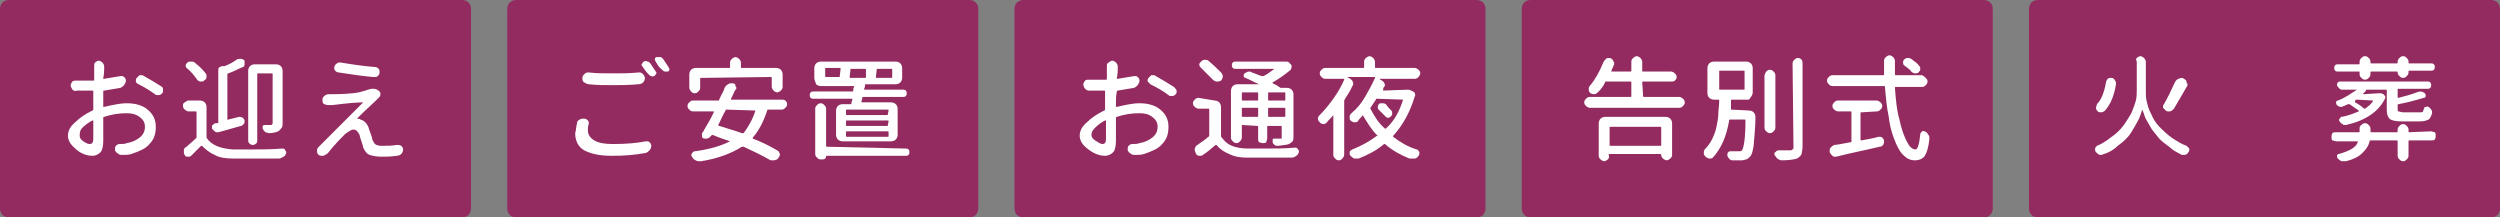 <?xml version="1.0" encoding="utf-8"?>
<!-- Generator: Adobe Illustrator 26.5.2, SVG Export Plug-In . SVG Version: 6.00 Build 0)  -->
<svg version="1.1" id="_イヤー_1" xmlns="http://www.w3.org/2000/svg" xmlns:xlink="http://www.w3.org/1999/xlink" x="0px"
	 y="0px" viewBox="0 0 276 24" style="enable-background:new 0 0 276 24;" xml:space="preserve">
<rect x="0" y="0" width="276" height="24" fill="#808080" stroke="none"/>
<style type="text/css">
	.st0{fill:#932B61;}
	.st1{fill:#FFFFFF;}
</style>
<path class="st0" d="M1,0h50c0.6,0,1,0.4,1,1v22c0,0.6-0.4,1-1,1H1c-0.6,0-1-0.4-1-1V1C0,0.4,0.4,0,1,0z"/>
<path class="st0" d="M57,0h50c0.6,0,1,0.4,1,1v22c0,0.6-0.4,1-1,1H57c-0.6,0-1-0.4-1-1V1C56,0.4,56.4,0,57,0z"/>
<path class="st0" d="M113,0h50c0.6,0,1,0.4,1,1v22c0,0.6-0.4,1-1,1h-50c-0.6,0-1-0.4-1-1V1C112,0.4,112.4,0,113,0z"/>
<path class="st0" d="M169,0h50c0.6,0,1,0.4,1,1v22c0,0.6-0.4,1-1,1h-50c-0.6,0-1-0.4-1-1V1C168,0.4,168.4,0,169,0z"/>
<path class="st0" d="M225,0h50c0.6,0,1,0.4,1,1v22c0,0.6-0.4,1-1,1h-50c-0.6,0-1-0.4-1-1V1C224,0.4,224.4,0,225,0z"/>
<g>
	<path class="st1" d="M11.4,11.4v0.3c0,0,0,0,0,0.1c0,0,0,0,0.1,0c0.9-0.2,1.7-0.4,2.5-0.4c0.9,0,1.7,0.2,2.3,0.7
		c0.6,0.5,0.9,1.1,0.9,1.9s-0.2,1.4-0.7,1.9c-0.4,0.5-1.1,0.8-2,1.1c-0.3,0.1-0.6,0.1-0.9,0.1h-0.1c-0.2,0-0.3,0-0.4-0.1
		c-0.2-0.1-0.3-0.2-0.4-0.4c0-0.1,0-0.1,0-0.2s0-0.2,0.1-0.3c0.1-0.1,0.2-0.2,0.4-0.2c0.3,0,0.6,0,0.8-0.1c0.6-0.1,1-0.3,1.4-0.6
		S16,14.5,16,14s-0.2-0.8-0.6-1.1c-0.4-0.3-0.9-0.4-1.4-0.4c-0.8,0-1.6,0.1-2.5,0.4c-0.1,0-0.1,0.1-0.1,0.1c0,0.3,0,0.8,0,1.4
		s0,0.9,0,1.1c0,0.6-0.1,1.1-0.3,1.3s-0.5,0.4-0.9,0.4S9.4,17.1,9,16.9s-0.7-0.5-1-0.8S7.5,15.4,7.5,15c0-0.5,0.2-1,0.8-1.5
		c0.5-0.5,1.1-0.9,1.9-1.3c0.1,0,0.1-0.1,0.1-0.1v-2c0-0.1,0-0.1-0.1-0.1c-0.3,0-0.5,0-0.7,0c-0.4,0-0.7,0-1,0
		C8.3,10.1,8.1,10,8,9.9C7.9,9.7,7.8,9.6,7.8,9.4C7.8,9.3,7.9,9.1,8,9c0.1-0.1,0.2-0.1,0.4-0.1h0.1c0.3,0,0.7,0,1,0
		c0.2,0,0.4,0,0.8,0c0.1,0,0.1,0,0.1-0.1c0-0.2,0-0.4,0-0.7s0-0.4,0-0.5V7.3c0-0.2,0-0.3,0.1-0.4s0.3-0.2,0.4-0.2s0.3,0.1,0.4,0.2
		c0.1,0.1,0.2,0.3,0.2,0.4v0.3c0,0.6-0.1,1-0.1,1s0,0,0,0.1c0,0,0,0,0.1,0c0.6-0.1,1.2-0.2,1.8-0.3h0.1c0.1,0,0.2,0,0.3,0.1
		s0.2,0.2,0.2,0.4s-0.1,0.3-0.2,0.5c-0.1,0.1-0.2,0.2-0.4,0.3c-0.6,0.1-1.2,0.2-1.8,0.3c-0.1,0-0.1,0-0.1,0.1
		C11.4,10.6,11.4,11.1,11.4,11.4L11.4,11.4z M9.9,15.9c0.3,0,0.4-0.2,0.4-0.6c0-0.1,0-0.4,0-0.9c0-0.4,0-0.8,0-1c0,0,0,0,0-0.1
		c0,0,0,0-0.1,0c-0.4,0.2-0.8,0.5-1.1,0.8S8.8,14.7,8.8,15c0,0.2,0.1,0.4,0.4,0.6S9.7,15.9,9.9,15.9L9.9,15.9z M15.3,9.3
		C15.1,9.2,15,9.1,15,9s0-0.1,0-0.1c0-0.1,0-0.2,0.1-0.3s0.2-0.2,0.3-0.3c0.1,0,0.1,0,0.2,0c0.1,0,0.2,0,0.3,0.1
		c0.7,0.4,1.4,0.8,2,1.2c0,0,0.1,0.1,0.1,0.3c0,0.1,0,0.1,0,0.1c0,0.1,0,0.2-0.1,0.3s-0.2,0.2-0.4,0.2h-0.1c-0.1,0-0.2,0-0.3-0.1
		C16.7,10.1,16.1,9.7,15.3,9.3L15.3,9.3z"/>
	<path class="st1" d="M22.1,11.1c0.2,0,0.4,0.1,0.5,0.2s0.2,0.3,0.2,0.5V15c0,0.1,0,0.1,0,0.2c0.5,0.8,1.5,1.2,2.9,1.3
		c0.6,0,1.3,0,2,0c1.1,0,2.2,0,3.5-0.1c0.1,0,0.2,0,0.3,0.2c0,0.1,0.1,0.1,0.1,0.2v0.1c-0.1,0.2-0.1,0.3-0.3,0.4s-0.3,0.2-0.5,0.2
		c-1.1,0-2.1,0-3,0c-0.7,0-1.4,0-2.1,0c-0.8,0-1.5-0.1-2-0.4c-0.5-0.2-1-0.6-1.4-1h-0.1c-0.4,0.4-0.7,0.7-1.1,1.1
		c-0.1,0.1-0.2,0.1-0.3,0.1c0,0,0,0-0.1,0c-0.2,0-0.3-0.1-0.3-0.2c-0.1-0.1-0.1-0.2-0.1-0.3c0,0,0-0.1,0-0.2c0-0.2,0.1-0.3,0.3-0.4
		c0.3-0.3,0.7-0.6,1-0.9l0.1-0.1v-2.8c0-0.1,0-0.1-0.1-0.1h-0.8c-0.1,0-0.3-0.1-0.4-0.2c-0.1-0.1-0.2-0.2-0.2-0.4s0-0.3,0.2-0.4
		s0.2-0.2,0.4-0.2L22.1,11.1L22.1,11.1z M22.7,8.1c0.1,0.1,0.1,0.2,0.1,0.3v0.1c0,0.2-0.1,0.3-0.3,0.4C22.5,9,22.4,9,22.2,9h-0.1
		c-0.1,0-0.3-0.1-0.4-0.3c-0.3-0.4-0.6-0.8-1.1-1.2c-0.1-0.1-0.1-0.2-0.1-0.3c0-0.1,0.1-0.2,0.2-0.3s0.2-0.1,0.4-0.1h0.1
		c0.2,0,0.3,0.1,0.4,0.2C22,7.3,22.4,7.7,22.7,8.1L22.7,8.1z M24.1,14.6H24c-0.1,0-0.2,0-0.3-0.1c-0.1-0.1-0.2-0.2-0.3-0.3
		c0-0.1,0-0.1,0-0.2c0-0.1,0-0.2,0.1-0.2c0.1-0.1,0.2-0.2,0.3-0.2c0.1,0,0.1,0,0.2,0s0.1-0.1,0.1-0.1V7.7c0-0.2,0.1-0.3,0.2-0.3
		c0.1-0.1,0.2-0.1,0.3-0.1h0.1h0.1c0.5-0.2,0.9-0.4,1.3-0.7c0.1-0.1,0.3-0.1,0.4-0.1h0.1c0.2,0,0.3,0.1,0.4,0.2c0,0.1,0,0.2,0,0.3
		v0.1c0,0.2-0.1,0.3-0.2,0.3c-0.5,0.2-1,0.5-1.6,0.7c-0.1,0-0.1,0.1-0.1,0.1v4.9c0,0,0,0,0,0.1s0,0,0.1,0c0.4-0.1,0.8-0.2,1.2-0.3
		c0.1,0,0.2,0,0.4,0.1c0.1,0.1,0.2,0.2,0.2,0.3v0.1c0,0.1,0,0.2-0.1,0.3s-0.2,0.2-0.3,0.2C25.6,14.2,24.8,14.4,24.1,14.6L24.1,14.6z
		 M28.5,8.1c-0.1,0-0.1,0-0.1,0.1v7.3c0,0.1,0,0.3-0.2,0.4S28.1,16,27.9,16s-0.3-0.1-0.4-0.2s-0.1-0.2-0.1-0.4V7.8
		c0-0.2,0.1-0.4,0.2-0.5s0.3-0.2,0.5-0.2h2.4c0.2,0,0.4,0.1,0.5,0.2s0.2,0.3,0.2,0.5v5.7c0,0.3,0,0.5-0.1,0.6s-0.2,0.3-0.4,0.4
		c-0.2,0.1-0.6,0.2-1,0.2l0,0c-0.1,0-0.3-0.1-0.4-0.1c-0.1-0.1-0.2-0.2-0.3-0.4c0-0.1,0-0.2,0-0.3c0.1-0.1,0.2-0.1,0.3-0.1h0.2
		c0.2,0,0.3,0,0.4,0s0.2-0.1,0.2-0.2V8.2c0-0.1,0-0.1-0.1-0.1L28.5,8.1L28.5,8.1z"/>
	<path class="st1" d="M41,9.8c0.1,0,0.1,0,0.2,0c0.3,0,0.5,0.1,0.7,0.3c0.1,0.1,0.1,0.2,0.1,0.3c0,0.2-0.1,0.3-0.2,0.4l-0.1,0.1
		L41.6,11l-0.1,0.1c-1.2,1.1-1.9,1.8-2.1,2l0,0l0,0c0.1,0,0.3,0,0.4,0.1c0.4,0.1,0.7,0.4,0.9,0.9c0,0.1,0.1,0.3,0.2,0.6
		s0.2,0.5,0.2,0.7c0.1,0.2,0.2,0.4,0.3,0.5s0.4,0.2,0.7,0.2c0.6,0,1.2,0,1.7-0.1h0.1c0.1,0,0.2,0,0.4,0.1c0.1,0.1,0.2,0.2,0.2,0.4
		c0,0.2-0.1,0.4-0.2,0.5c-0.1,0.1-0.3,0.2-0.5,0.2c-0.7,0.1-1.2,0.1-1.7,0.1s-1-0.1-1.3-0.2s-0.5-0.4-0.7-0.8c0-0.1-0.1-0.4-0.2-0.7
		c-0.1-0.3-0.2-0.6-0.2-0.7c-0.2-0.4-0.4-0.6-0.7-0.6c-0.2,0-0.5,0.2-0.9,0.5c-0.6,0.6-1.2,1.2-1.9,2.1c-0.1,0.1-0.3,0.2-0.5,0.3
		h-0.1c-0.2,0-0.3,0-0.4-0.1C35,17,35,16.8,35,16.6s0.1-0.3,0.2-0.4c0.1-0.1,0.1-0.1,0.2-0.2c0.4-0.4,1.1-1.1,2.2-2.2
		c1.1-1.1,1.9-1.9,2.5-2.5l0,0l0,0c-0.7,0-1.8,0.1-3.4,0.3c-0.1,0-0.2,0-0.4,0h-0.1c-0.2,0-0.3-0.1-0.4-0.1
		c-0.2-0.1-0.2-0.3-0.2-0.5s0.1-0.3,0.2-0.4c0.1-0.1,0.3-0.2,0.5-0.2h0.4c0.4,0,1.1,0,2.2-0.1S40.5,9.9,41,9.8C41,9.9,41,9.9,41,9.8
		L41,9.8z M37.4,8c-0.2,0-0.3-0.1-0.4-0.2c-0.1-0.1-0.1-0.2-0.1-0.3V7.4C37,7.2,37,7.1,37.2,7c0.1-0.1,0.2-0.1,0.3-0.1h0.1
		c1.2,0.2,2.5,0.4,3.8,0.5c0.2,0,0.3,0.1,0.4,0.2c0.1,0.1,0.1,0.2,0.1,0.3V8c0,0.2-0.1,0.3-0.2,0.4c-0.1,0.1-0.2,0.1-0.4,0.1h-0.1
		C40,8.4,38.7,8.2,37.4,8z"/>
</g>
<g>
	<path class="st1" d="M63.7,13.6c0-0.2,0.1-0.3,0.3-0.4c0.1-0.1,0.3-0.1,0.4-0.1h0.1c0.2,0,0.3,0.1,0.4,0.2c0.1,0.1,0.1,0.2,0.1,0.3
		v0.1c-0.1,0.2-0.1,0.5-0.1,0.7c0,0.4,0.2,0.8,0.7,1.1s1.2,0.4,2.1,0.4c1.4,0,2.6-0.1,3.6-0.3c0.1,0,0.1,0,0.1,0
		c0.1,0,0.2,0,0.3,0.1c0.1,0.1,0.2,0.2,0.2,0.4c0,0.2-0.1,0.4-0.2,0.5s-0.3,0.3-0.5,0.3c-1.1,0.2-2.2,0.3-3.6,0.3s-2.3-0.2-3.1-0.6
		c-0.7-0.4-1-1.1-1-1.9C63.6,14.4,63.6,14,63.7,13.6L63.7,13.6z M65,9.3c-0.2,0-0.3-0.1-0.5-0.2s-0.2-0.3-0.2-0.5s0.1-0.3,0.2-0.4
		C64.6,8.1,64.7,8,64.9,8c0,0,0,0,0.1,0c0.8,0.1,1.7,0.1,2.7,0.1c0.9,0,1.8,0,2.8-0.1h0.1c0.2,0,0.3,0.1,0.4,0.2
		c0.1,0.1,0.2,0.3,0.2,0.4c0,0.2-0.1,0.4-0.2,0.5s-0.3,0.2-0.5,0.2c-1.1,0.1-2.1,0.1-2.8,0.1C66.8,9.4,65.9,9.4,65,9.3L65,9.3z
		 M70.9,7.3c-0.1-0.1-0.1-0.2,0-0.3s0.1-0.2,0.2-0.2c0.1-0.1,0.2-0.1,0.4,0c0.1,0,0.2,0.1,0.3,0.2c0.2,0.3,0.4,0.6,0.6,0.9
		c0.1,0.1,0.1,0.2,0,0.3s-0.1,0.2-0.2,0.2s-0.2,0.1-0.3,0c-0.1,0-0.2-0.1-0.3-0.2C71.3,7.9,71.1,7.6,70.9,7.3L70.9,7.3z M72.4,6.8
		c-0.1-0.1-0.1-0.2-0.1-0.3s0.1-0.2,0.2-0.2s0.1,0,0.2,0s0.1,0,0.2,0s0.2,0.1,0.3,0.2c0.2,0.3,0.4,0.6,0.6,0.9
		c0,0.1,0.1,0.1,0.1,0.2v0.1c0,0.1-0.1,0.2-0.2,0.2s-0.2,0-0.3,0c-0.1,0-0.2-0.1-0.3-0.2C72.7,7.4,72.5,7,72.4,6.8L72.4,6.8z"/>
	<path class="st1" d="M86.7,11.1c0.1,0.1,0.2,0.2,0.2,0.4s-0.1,0.3-0.2,0.4c-0.1,0.1-0.2,0.2-0.4,0.2h-1.5c-0.1,0-0.1,0-0.1,0.1
		c-0.4,1.2-0.9,2.2-1.6,3v0.1c1.1,0.4,2,0.9,2.7,1.3c0.2,0.1,0.2,0.2,0.3,0.4v0.1c0,0.1-0.1,0.2-0.2,0.4c-0.1,0.1-0.3,0.2-0.5,0.2
		h-0.1c-0.2,0-0.3,0-0.4-0.1c-0.7-0.4-1.7-0.9-2.8-1.4c-0.1,0-0.1,0-0.2,0c-1.1,0.7-2.6,1.3-4.5,1.6c-0.1,0-0.1,0-0.2,0
		s-0.2,0-0.4-0.1c-0.2-0.1-0.3-0.2-0.4-0.4c-0.1-0.1-0.1-0.2,0-0.4c0.1-0.1,0.2-0.2,0.3-0.2c1.6-0.2,2.9-0.6,3.9-1.1l0,0l0,0
		c-0.6-0.2-1.2-0.4-1.9-0.7h-0.1c-0.1,0.1-0.2,0.2-0.3,0.3c-0.1,0-0.2,0.1-0.2,0.1c-0.1,0-0.1,0-0.2,0h-0.1c-0.2,0-0.3-0.1-0.3-0.3
		c0-0.1,0-0.1,0-0.2c0-0.1,0-0.2,0.1-0.2c0.3-0.6,0.8-1.3,1.2-2.2c0,0,0,0,0-0.1c0,0,0,0-0.1,0h-2.2c-0.2,0-0.3-0.1-0.4-0.2
		s-0.2-0.2-0.2-0.4s0.1-0.3,0.2-0.4c0.1-0.1,0.2-0.2,0.4-0.2h2.8c0.1,0,0.1,0,0.1-0.1c0.2-0.5,0.5-0.9,0.6-1.3
		c0.1-0.2,0.2-0.3,0.4-0.4c0.1-0.1,0.2-0.1,0.3-0.1c0.1,0,0.1,0,0.2,0c0.2,0,0.3,0.1,0.3,0.3c0,0.1,0.1,0.1,0.1,0.2s0,0.1-0.1,0.2
		c-0.2,0.3-0.3,0.7-0.5,1c0,0,0,0,0,0.1l0,0h5.6C86.4,11,86.6,11,86.7,11.1L86.7,11.1z M77.4,8.6c-0.1,0-0.1,0-0.1,0.1v1
		c0,0.2-0.1,0.3-0.2,0.4c-0.1,0.1-0.2,0.2-0.4,0.2s-0.3-0.1-0.4-0.2c-0.1-0.1-0.2-0.3-0.2-0.4V8.2c0-0.2,0.1-0.4,0.2-0.5
		s0.3-0.2,0.5-0.2h3.7c0.1,0,0.1,0,0.1-0.1V6.9c0-0.2,0.1-0.3,0.2-0.4s0.3-0.2,0.4-0.2s0.3,0.1,0.4,0.2s0.2,0.3,0.2,0.4v0.5
		c0,0.1,0,0.1,0.1,0.1h3.8c0.2,0,0.4,0.1,0.5,0.2s0.2,0.3,0.2,0.5v1.4c0,0.2-0.1,0.3-0.2,0.4s-0.3,0.2-0.4,0.2s-0.3-0.1-0.4-0.2
		c-0.1-0.1-0.2-0.3-0.2-0.4v-1c0-0.1,0-0.1-0.1-0.1L77.4,8.6L77.4,8.6z M83.4,12.2C83.4,12.2,83.4,12.1,83.4,12.2
		C83.3,12.1,83.3,12.1,83.4,12.2l-3.2-0.1c-0.1,0-0.1,0-0.1,0.1c-0.3,0.5-0.5,1-0.8,1.6c0,0.1,0,0.1,0.1,0.1
		c0.9,0.3,1.7,0.5,2.5,0.8c0.1,0,0.1,0,0.2,0C82.6,14,83.1,13.2,83.4,12.2L83.4,12.2z"/>
	<path class="st1" d="M92.3,12.2c0-0.2,0.1-0.4,0.2-0.5s0.3-0.2,0.5-0.2h0.9c0.1,0,0.1,0,0.1-0.1c0-0.2,0.1-0.3,0.1-0.4
		c0-0.1,0-0.1-0.1-0.1h-4.2c-0.1,0-0.2,0-0.3-0.1c-0.1-0.1-0.1-0.2-0.1-0.3s0-0.2,0.1-0.3s0.2-0.1,0.3-0.1h4.3c0.1,0,0.1,0,0.1-0.1
		c0-0.2,0-0.3,0.1-0.4c0-0.1,0-0.1-0.1-0.1h-3.6c-0.2,0-0.4-0.1-0.5-0.2C90,9,89.9,8.8,89.9,8.6V7.5c0-0.2,0.1-0.4,0.2-0.5
		s0.3-0.2,0.5-0.2h8.3c0.2,0,0.4,0.1,0.5,0.2s0.2,0.3,0.2,0.5v1.1c0,0.2-0.1,0.4-0.2,0.5s-0.3,0.2-0.5,0.2h-3.3
		c-0.1,0-0.1,0-0.1,0.1s0,0.2-0.1,0.4c0,0.1,0,0.1,0.1,0.1h4.2c0.1,0,0.2,0,0.3,0.1c0.1,0.1,0.1,0.2,0.1,0.3s0,0.2-0.1,0.3
		s-0.2,0.1-0.3,0.1h-4.4c-0.1,0-0.1,0-0.1,0.1c0,0.2-0.1,0.3-0.1,0.4c0,0.1,0,0.1,0.1,0.1h3.2c0.2,0,0.4,0.1,0.5,0.2
		c0.1,0.1,0.2,0.3,0.2,0.5v2.9c0,0.2-0.1,0.4-0.2,0.5s-0.3,0.2-0.5,0.2H93c-0.2,0-0.4-0.1-0.5-0.2s-0.2-0.3-0.2-0.5V12.2L92.3,12.2z
		 M100,16.4c0.1,0,0.2,0,0.3,0.1s0.1,0.2,0.1,0.3s0,0.2-0.1,0.3s-0.2,0.1-0.3,0.1h-8.7h-0.1c0,0.1,0,0.2-0.1,0.3s-0.2,0.1-0.3,0.1
		h-0.2c-0.2,0-0.3-0.1-0.4-0.2S90,17.2,90,17v-5c0-0.2,0.1-0.3,0.2-0.4c0.1-0.1,0.2-0.2,0.4-0.2s0.3,0.1,0.4,0.2
		c0.1,0.1,0.2,0.2,0.2,0.4v4.1c0,0.1,0,0.1,0.1,0.1L100,16.4L100,16.4z M92.7,8.5C92.7,8.5,92.8,8.5,92.7,8.5l0.1-0.9
		c0-0.1,0-0.1-0.1-0.1h-1.5c-0.1,0-0.1,0-0.1,0.1v0.8c0,0.1,0,0.1,0.1,0.1H92.7z M98,12.7C98,12.7,98.1,12.7,98,12.7l0.1-0.5
		c0-0.1,0-0.1-0.1-0.1h-4.5c-0.1,0-0.1,0-0.1,0.1v0.4c0,0.1,0,0.1,0.1,0.1H98z M98,13.9C98,13.9,98.1,13.9,98,13.9l0.1-0.5
		c0-0.1,0-0.1-0.1-0.1h-4.5c-0.1,0-0.1,0-0.1,0.1v0.4c0,0.1,0,0.1,0.1,0.1H98z M98,15.1c0.1,0,0.1,0,0.1-0.1v-0.4
		c0-0.1,0-0.1-0.1-0.1h-4.5c-0.1,0-0.1,0-0.1,0.1V15c0,0.1,0,0.1,0.1,0.1H98z M93.9,7.6C93.9,7.6,93.8,7.6,93.9,7.6l-0.1,0.9
		c0,0.1,0,0.1,0.1,0.1h1.6c0.1,0,0.1,0,0.1-0.1V7.7c0-0.1,0-0.1-0.1-0.1H93.9z M96.8,7.6C96.7,7.6,96.7,7.6,96.8,7.6l-0.1,0.9
		c0,0.1,0,0.1,0.1,0.1h1.6c0.1,0,0.1,0,0.1-0.1V7.7c0-0.1,0-0.1-0.1-0.1H96.8z"/>
</g>
<g>
	<path class="st1" d="M123.2,11.4v0.3c0,0,0,0,0,0.1c0,0,0,0,0.1,0c0.9-0.2,1.7-0.4,2.5-0.4c0.9,0,1.7,0.2,2.3,0.7
		c0.6,0.5,0.9,1.1,0.9,1.9s-0.2,1.4-0.7,1.9c-0.4,0.5-1.1,0.8-2,1.1c-0.3,0.1-0.6,0.1-0.9,0.1h-0.1c-0.2,0-0.3,0-0.4-0.1
		c-0.2-0.1-0.3-0.2-0.4-0.4c0-0.1,0-0.1,0-0.2s0-0.2,0.1-0.3c0.1-0.1,0.2-0.2,0.4-0.2c0.3,0,0.6,0,0.8-0.1c0.6-0.1,1-0.3,1.4-0.6
		s0.6-0.7,0.6-1.2s-0.2-0.8-0.6-1.1s-0.8-0.4-1.4-0.4c-0.8,0-1.6,0.1-2.5,0.4c-0.1,0-0.1,0.1-0.1,0.1c0,0.3,0,0.8,0,1.4s0,0.9,0,1.1
		c0,0.6-0.1,1.1-0.3,1.3s-0.5,0.4-0.9,0.4s-0.8-0.1-1.2-0.3s-0.8-0.5-1.1-0.8s-0.5-0.7-0.5-1.1c0-0.5,0.2-1,0.8-1.5
		c0.5-0.5,1.1-0.9,1.9-1.3c0.1,0,0.1-0.1,0.1-0.1v-2c0-0.1,0-0.1-0.1-0.1c-0.3,0-0.5,0-0.7,0c-0.4,0-0.7,0-1,0
		c-0.2,0-0.3-0.1-0.4-0.2c-0.1-0.1-0.2-0.3-0.2-0.5c0-0.1,0.1-0.3,0.2-0.4c0.1-0.1,0.2-0.1,0.4-0.1h0.1c0.3,0,0.7,0,1,0
		c0.2,0,0.4,0,0.8,0c0.1,0,0.1,0,0.1-0.1c0-0.2,0-0.4,0-0.7s0-0.4,0-0.5V7.3c0-0.2,0-0.3,0.2-0.4c0.1-0.1,0.3-0.2,0.4-0.2
		s0.3,0.1,0.4,0.2s0.2,0.3,0.2,0.4v0.3c0,0.6-0.1,1-0.1,1s0,0,0,0.1c0,0,0,0,0.1,0c0.6-0.1,1.2-0.2,1.8-0.3h0.1c0.1,0,0.2,0,0.3,0.1
		c0.1,0.1,0.2,0.2,0.2,0.4s-0.1,0.3-0.2,0.5c-0.1,0.1-0.2,0.2-0.4,0.3c-0.6,0.1-1.2,0.2-1.8,0.3c-0.1,0-0.1,0-0.1,0.1
		C123.2,10.6,123.2,11.1,123.2,11.4L123.2,11.4z M121.7,15.9c0.3,0,0.4-0.2,0.4-0.6c0-0.1,0-0.4,0-0.9c0-0.4,0-0.8,0-1
		c0,0,0,0,0-0.1c0,0,0,0-0.1,0c-0.4,0.2-0.8,0.5-1.1,0.8c-0.3,0.3-0.4,0.5-0.4,0.8c0,0.2,0.1,0.4,0.4,0.6S121.5,15.9,121.7,15.9
		L121.7,15.9z M127,9.3c-0.1-0.1-0.2-0.2-0.3-0.3c0-0.1,0-0.1,0-0.1c0-0.1,0-0.2,0.1-0.3s0.2-0.2,0.3-0.3c0.1,0,0.1,0,0.2,0
		s0.2,0,0.3,0.1c0.7,0.4,1.4,0.8,2,1.2c0.1,0.1,0.2,0.2,0.3,0.4c0,0.1,0,0.1,0,0.1c0,0.1,0,0.2-0.1,0.3s-0.2,0.2-0.4,0.2h-0.1
		c-0.1,0-0.2,0-0.3-0.1C128.5,10.1,127.8,9.7,127,9.3L127,9.3z"/>
	<path class="st1" d="M134.1,11.1c0.2,0,0.4,0.1,0.5,0.2c0.1,0.1,0.2,0.3,0.2,0.5V15c0,0.1,0,0.1,0.1,0.2c0.3,0.4,0.6,0.7,1.1,0.9
		s1.1,0.3,1.8,0.3c0.6,0,1.3,0,1.9,0c1,0,2.1,0,3.3-0.1c0.1,0,0.2,0,0.3,0.2c0.1,0.1,0.1,0.1,0.1,0.2v0.1c-0.1,0.2-0.1,0.3-0.3,0.4
		c-0.1,0.1-0.3,0.2-0.5,0.2c-1,0-2,0-2.9,0c-0.7,0-1.4,0-2,0c-0.8,0-1.4-0.1-2-0.4c-0.5-0.2-1-0.5-1.4-1h-0.1
		c-0.5,0.4-0.9,0.8-1.4,1.1c-0.1,0.1-0.2,0.1-0.3,0.1h-0.1c-0.2,0-0.3-0.1-0.4-0.3c0-0.1-0.1-0.2-0.1-0.3c0-0.1,0-0.1,0-0.2
		c0.1-0.2,0.1-0.3,0.3-0.4c0.4-0.3,0.9-0.6,1.2-0.9c0.1,0,0.1-0.1,0.1-0.2v-2.8c0-0.1,0-0.1-0.1-0.1h-1.1c-0.1,0-0.3-0.1-0.4-0.2
		s-0.2-0.2-0.2-0.4s0.1-0.3,0.2-0.4s0.2-0.2,0.4-0.2L134.1,11.1L134.1,11.1z M134.8,8c0.1,0.1,0.2,0.3,0.2,0.4
		c0,0.2-0.1,0.4-0.2,0.5C134.6,9,134.5,9,134.4,9h-0.1c-0.1,0-0.3-0.1-0.4-0.2c-0.4-0.4-0.8-0.8-1.3-1.3c-0.1-0.1-0.2-0.2-0.2-0.4
		c0-0.1,0.1-0.2,0.2-0.3c0.1-0.1,0.2-0.2,0.4-0.2l0,0c0.1,0,0.3,0,0.4,0.1C134,7.2,134.4,7.6,134.8,8L134.8,8z M137.2,13.8
		c-0.1,0-0.1,0-0.1,0.1v1.3c0,0.1-0.1,0.3-0.2,0.4s-0.2,0.2-0.4,0.2s-0.3-0.1-0.4-0.2s-0.2-0.2-0.2-0.4V10c0-0.2,0.1-0.4,0.2-0.5
		s0.3-0.2,0.5-0.2h2.4l0,0l0,0c-0.5-0.2-1-0.5-1.5-0.7c-0.1,0-0.2-0.1-0.2-0.2c0-0.1,0-0.2,0.1-0.3c0.2-0.1,0.3-0.2,0.5-0.2
		c0.1,0,0.2,0,0.3,0.1c0.4,0.1,0.7,0.3,1.1,0.4c0.1,0,0.1,0,0.2,0c0.4-0.2,0.8-0.5,1.2-0.8l0,0l0,0h-4.3c-0.1,0-0.2,0-0.3-0.1
		S136,7.3,136,7.2s0-0.2,0.1-0.3c0.1-0.1,0.2-0.1,0.3-0.1h5.4c0,0,0,0,0.1,0h0.1c0.1,0,0.2,0,0.3,0.1l0.2,0.2
		c0.1,0.1,0.1,0.2,0.1,0.3s-0.1,0.2-0.1,0.3c-0.6,0.5-1.3,1-2,1.4c0,0,0,0,0,0.1s0,0,0,0c0.2,0.1,0.5,0.2,0.7,0.4
		c0.1,0,0.1,0.1,0.2,0.1h0.7c0.2,0,0.4,0.1,0.5,0.2c0.1,0.1,0.2,0.3,0.2,0.5V15c0,0.3,0,0.5-0.1,0.6s-0.2,0.2-0.4,0.3
		c-0.2,0.1-0.6,0.1-1.2,0.2l0,0c-0.1,0-0.3,0-0.4-0.1s-0.2-0.2-0.2-0.3s0-0.2,0-0.3s0.1-0.1,0.3-0.1h0.3c0.1,0,0.1,0,0.2,0
		s0.1,0,0.1,0c0.1,0,0.1,0,0.1,0v-0.1V14c0-0.1,0-0.1-0.1-0.1H140c-0.1,0-0.1,0-0.1,0.1v1.3c0,0.1-0.1,0.3-0.1,0.4
		c-0.1,0.1-0.2,0.1-0.4,0.1s-0.3-0.1-0.4-0.1c-0.1-0.1-0.1-0.2-0.1-0.4V14c0-0.1,0-0.1-0.1-0.1L137.2,13.8L137.2,13.8z M138.9,10.3
		c0-0.1,0-0.1-0.1-0.1h-1.6c-0.1,0-0.1,0-0.1,0.1V11c0,0.1,0,0.1,0.1,0.1h1.6c0.1,0,0.1,0,0.1-0.1C138.9,11.1,138.9,10.3,138.9,10.3
		z M137.1,12.8c0,0.1,0,0.1,0.1,0.1h1.6c0.1,0,0.1,0,0.1-0.1V12c0-0.1,0-0.1-0.1-0.1h-1.6c-0.1,0-0.1,0-0.1,0.1V12.8z M141.8,11.1
		c0.1,0,0.1,0,0.1-0.1v-0.7c0-0.1,0-0.1-0.1-0.1h-1.7c-0.1,0-0.1,0-0.1,0.1V11c0,0.1,0,0.1,0.1,0.1H141.8z M140,12.8
		c0,0.1,0,0.1,0.1,0.1h1.7c0.1,0,0.1,0,0.1-0.1V12c0-0.1,0-0.1-0.1-0.1h-1.7c-0.1,0-0.1,0-0.1,0.1V12.8z"/>
	<path class="st1" d="M155.4,9.9c0.1,0,0.2,0,0.4,0.1l0.2,0.1c0.1,0.1,0.2,0.1,0.2,0.2s0.1,0.2,0,0.3c-0.5,1.7-1.3,3.2-2.4,4.4
		c0,0.1,0,0.1,0,0.1c0.8,0.6,1.6,1.1,2.6,1.4c0.1,0,0.2,0.1,0.3,0.3v0.1c0,0.1,0,0.2-0.1,0.3c-0.1,0.2-0.3,0.3-0.4,0.3
		c-0.1,0-0.2,0-0.3,0s-0.2,0-0.3,0c-1-0.4-1.9-0.9-2.7-1.6c-0.1,0-0.1,0-0.1,0c-0.8,0.7-1.8,1.2-2.8,1.6c-0.1,0-0.2,0-0.3,0
		s-0.1,0-0.2,0c-0.2-0.1-0.3-0.2-0.4-0.3c-0.1-0.1-0.1-0.2-0.1-0.3v-0.1c0-0.1,0.1-0.2,0.3-0.3c1-0.4,1.9-0.9,2.7-1.5
		c0.1,0,0.1-0.1,0-0.1c-0.6-0.6-1-1.3-1.5-2.1c0-0.1-0.1-0.1-0.1,0c-0.2,0.2-0.4,0.4-0.5,0.6c-0.1,0.1-0.2,0.1-0.4,0.1l0,0
		c-0.1,0-0.3-0.1-0.4-0.2c-0.1-0.1-0.1-0.2-0.1-0.4s0.1-0.3,0.2-0.4c0.6-0.5,1.1-1.1,1.5-1.8s0.8-1.4,1.1-2.1V8.5c0,0,0,0-0.1,0h-3
		l0,0l0,0l0.2,0.1c0.2,0.1,0.3,0.2,0.4,0.3c0,0.1,0.1,0.2,0.1,0.3s0,0.2-0.1,0.3c-0.2,0.5-0.5,0.9-0.8,1.4c0,0.1-0.1,0.1-0.1,0.2v6
		c0,0.1-0.1,0.3-0.2,0.4c-0.1,0.1-0.2,0.2-0.4,0.2s-0.3-0.1-0.4-0.2s-0.2-0.2-0.2-0.4v-4.4l0,0l0,0c-0.2,0.3-0.5,0.5-0.7,0.8
		c-0.1,0.1-0.2,0.2-0.4,0.2l0,0c-0.2,0-0.3-0.1-0.4-0.2c-0.1-0.1-0.2-0.2-0.2-0.4s0.1-0.3,0.2-0.4c0.5-0.5,1-1.1,1.5-1.8
		s0.9-1.4,1.2-2.1c0,0,0,0,0-0.1c0,0,0,0-0.1,0h-2c-0.2,0-0.3-0.1-0.4-0.2c-0.1-0.1-0.2-0.2-0.2-0.4s0.1-0.3,0.2-0.4
		c0.1-0.1,0.2-0.2,0.4-0.2h4.2c0.1,0,0.1,0,0.1-0.1V6.8c0-0.2,0.1-0.3,0.2-0.4c0.1-0.1,0.3-0.2,0.4-0.2s0.3,0.1,0.4,0.2
		c0.1,0.1,0.2,0.3,0.2,0.4v0.6c0,0.1,0,0.1,0.1,0.1h4.3c0.1,0,0.3,0.1,0.4,0.2s0.2,0.2,0.2,0.4c0,0.1-0.1,0.3-0.2,0.4
		c-0.1,0.1-0.2,0.2-0.4,0.2h-3.9l0,0l0,0l0.1,0.1c0.2,0.1,0.3,0.2,0.4,0.3c0,0.1,0.1,0.2,0.1,0.2s0,0.2-0.1,0.3s-0.1,0.2-0.1,0.3
		c0,0,0,0,0,0.1l0,0L155.4,9.9C155.3,9.9,155.4,9.9,155.4,9.9L155.4,9.9z M154.9,11C154.9,11,154.9,10.9,154.9,11
		C154.9,10.9,154.9,10.9,154.9,11l-2.9-0.1c-0.1,0-0.1,0-0.1,0.1c-0.2,0.3-0.4,0.6-0.6,0.9c0,0.1-0.1,0.1,0,0.1
		c0.4,0.8,0.9,1.6,1.6,2.2h0.1C153.9,13.4,154.5,12.3,154.9,11L154.9,11z M153.6,12.2c0.1,0.1,0.1,0.2,0.1,0.4
		c0,0.1-0.1,0.2-0.2,0.3c-0.1,0.1-0.2,0.1-0.3,0.1s-0.2-0.1-0.3-0.2c-0.2-0.2-0.4-0.4-0.7-0.7c-0.1-0.1-0.1-0.2-0.1-0.3
		s0.1-0.2,0.1-0.3c0.1-0.1,0.2-0.1,0.4-0.1s0.2,0,0.4,0.1C153.2,11.8,153.4,12,153.6,12.2L153.6,12.2z"/>
</g>
<g>
	<path class="st1" d="M181.4,10.6c0,0.1,0,0.1,0.1,0.1h3.9c0.1,0,0.3,0.1,0.4,0.2s0.2,0.2,0.2,0.4s-0.1,0.3-0.2,0.4
		c-0.1,0.1-0.2,0.2-0.4,0.2h-9.9c-0.1,0-0.3-0.1-0.4-0.2s-0.2-0.2-0.2-0.4s0.1-0.3,0.2-0.4s0.2-0.2,0.4-0.2h4.5c0.1,0,0.1,0,0.1-0.1
		V9.1c0-0.1,0-0.1-0.1-0.1h-2.7c-0.1,0-0.1,0-0.1,0.1c-0.2,0.4-0.4,0.7-0.7,1c-0.1,0.1-0.2,0.2-0.4,0.3H176c-0.1,0-0.2,0-0.4-0.1
		c-0.1-0.1-0.2-0.2-0.2-0.4V9.8c0-0.1,0-0.2,0.1-0.3c0.6-0.7,1.1-1.6,1.5-2.6c0.1-0.2,0.2-0.3,0.3-0.4s0.2-0.1,0.3-0.1s0.1,0,0.1,0
		c0.1,0,0.3,0.1,0.4,0.3c0,0.1,0.1,0.2,0.1,0.2c0,0.1,0,0.1,0,0.2c-0.1,0.2-0.2,0.5-0.3,0.7c0,0,0,0,0,0.1l0,0h2.1
		c0.1,0,0.1,0,0.1-0.1v-1c0-0.2,0.1-0.3,0.2-0.4s0.3-0.2,0.4-0.2s0.3,0.1,0.4,0.2s0.2,0.3,0.2,0.4v1c0,0.1,0,0.1,0.1,0.1h3.1
		c0.1,0,0.3,0.1,0.4,0.2c0.1,0.1,0.2,0.2,0.2,0.4s-0.1,0.3-0.2,0.4C184.8,9,184.7,9,184.5,9h-3.1c-0.1,0-0.1,0-0.1,0.1L181.4,10.6
		L181.4,10.6z M177.5,17.6c-0.1,0.1-0.3,0.2-0.4,0.2s-0.3-0.1-0.4-0.2s-0.2-0.2-0.2-0.4v-3.6c0-0.2,0.1-0.4,0.2-0.5s0.3-0.2,0.5-0.2
		h6.7c0.2,0,0.4,0.1,0.5,0.2c0.1,0.1,0.2,0.3,0.2,0.5v3.5c0,0.2-0.1,0.3-0.2,0.4c-0.1,0.1-0.3,0.2-0.4,0.2l0,0
		c-0.1,0-0.3-0.1-0.4-0.2s-0.2-0.2-0.2-0.4c0,0,0-0.1-0.1-0.1h-5.6c0,0-0.1,0-0.1,0.1C177.7,17.4,177.6,17.5,177.5,17.6L177.5,17.6z
		 M183.4,14.1c0-0.1,0-0.1-0.1-0.1h-5.5c-0.1,0-0.1,0-0.1,0.1V16c0,0.1,0,0.1,0.1,0.1h5.5c0.1,0,0.1,0,0.1-0.1V14.1z"/>
	<path class="st1" d="M191.1,12.1L191.1,12.1l2,0.1c0.2,0,0.4,0.1,0.5,0.2c0.1,0.1,0.2,0.3,0.2,0.5c0,1-0.1,2-0.2,3.2
		c-0.1,0.6-0.2,1-0.4,1.2c-0.1,0.1-0.2,0.2-0.4,0.3c-0.1,0-0.3,0.1-0.5,0.1s-0.4,0-0.8,0h-0.2c-0.1,0-0.3,0-0.4-0.2
		c-0.1-0.1-0.2-0.2-0.2-0.4c0-0.1,0-0.2,0.1-0.3s0.1-0.1,0.3-0.1s0.5,0,0.8,0c0.2,0,0.4,0,0.4-0.1c0.2-0.2,0.4-1.3,0.4-3.3
		c0-0.1,0-0.1-0.1-0.1H191c-0.1,0-0.1,0-0.1,0.1c-0.3,1.8-0.9,3.1-1.8,4.1c-0.1,0.1-0.2,0.1-0.3,0.1h-0.1c-0.1,0-0.3-0.1-0.4-0.2
		c-0.1-0.1-0.2-0.2-0.2-0.4c0-0.1,0-0.3,0.1-0.4c0.3-0.3,0.6-0.7,0.8-1.1s0.4-0.9,0.5-1.4s0.2-1,0.2-1.4s0.1-0.9,0.1-1.5
		c0-0.1,0-0.1-0.1-0.1h-0.5c-0.2,0-0.4-0.1-0.5-0.2s-0.2-0.3-0.2-0.5V7.5c0-0.2,0.1-0.4,0.2-0.5s0.3-0.2,0.5-0.2h3.6
		c0.2,0,0.4,0.1,0.5,0.2s0.2,0.3,0.2,0.5v2.7c0,0.2-0.1,0.4-0.2,0.5S193.2,11,193,11h-1.8c-0.1,0-0.1,0-0.1,0.1
		C191.1,11.5,191.1,11.8,191.1,12.1L191.1,12.1z M189.9,7.8c-0.1,0-0.1,0-0.1,0.1v1.9c0,0.1,0,0.1,0.1,0.1h2.6c0.1,0,0.1,0,0.1-0.1
		V7.9c0-0.1,0-0.1-0.1-0.1H189.9z M195,7.9c0.1-0.1,0.2-0.2,0.4-0.2s0.3,0.1,0.4,0.2s0.2,0.2,0.2,0.4v5.8c0,0.2-0.1,0.3-0.2,0.4
		s-0.2,0.2-0.4,0.2s-0.3-0.1-0.4-0.2s-0.2-0.2-0.2-0.4V8.3C194.9,8.1,194.9,8,195,7.9z M197.9,7c0-0.2,0.1-0.3,0.2-0.4
		c0.1-0.1,0.2-0.2,0.4-0.2s0.3,0.1,0.4,0.2S199,6.9,199,7v9.2c0,0.4-0.1,0.6-0.1,0.8c-0.1,0.2-0.2,0.3-0.5,0.5
		c-0.3,0.1-0.9,0.2-1.7,0.2l0,0c-0.2,0-0.3-0.1-0.5-0.2c-0.1-0.1-0.2-0.3-0.3-0.4V17c0-0.1,0-0.2,0.1-0.2c0.1-0.1,0.2-0.2,0.3-0.2
		l0,0c0.2,0,0.6,0,1.3,0c0.1,0,0.2,0,0.3-0.1s0.1-0.1,0.1-0.2L197.9,7L197.9,7z"/>
	<path class="st1" d="M212.6,8.6c0.1,0.1,0.2,0.2,0.2,0.4s-0.1,0.3-0.2,0.4s-0.2,0.2-0.4,0.2h-2.9c-0.1,0-0.1,0-0.1,0.1
		c0.1,1.3,0.2,2.5,0.5,3.5c0.2,1,0.5,1.8,0.8,2.4s0.6,0.9,1,0.9c0.2,0,0.4-0.6,0.5-1.7c0-0.1,0.1-0.2,0.2-0.3s0.2,0,0.3,0
		c0.2,0.1,0.3,0.2,0.4,0.4c0.1,0.1,0.1,0.2,0.1,0.4v0.1c-0.1,0.9-0.3,1.5-0.5,1.8s-0.6,0.5-1.1,0.5s-0.9-0.2-1.3-0.6s-0.7-1-1-1.8
		s-0.5-1.6-0.6-2.5c-0.2-0.9-0.3-2-0.4-3.2c0-0.1,0-0.1-0.1-0.1h-5.7c-0.2,0-0.3-0.1-0.4-0.2s-0.2-0.2-0.2-0.4s0.1-0.3,0.2-0.4
		s0.2-0.2,0.4-0.2h5.6c0.1,0,0.1,0,0.1-0.1c0-0.8,0-1.3,0-1.5s0.1-0.3,0.2-0.4c0.1-0.1,0.3-0.2,0.4-0.2s0.3,0.1,0.4,0.2
		s0.2,0.3,0.2,0.4c0,0.5,0,0.9,0,1.5c0,0.1,0,0.1,0.1,0.1h2.9C212.4,8.4,212.5,8.5,212.6,8.6L212.6,8.6z M205.5,12.4
		c-0.1,0-0.1,0-0.1,0.1v2.9c0,0.1,0,0.1,0.1,0.1c0.5-0.1,1.2-0.2,1.9-0.4h0.1c0.1,0,0.2,0,0.3,0.1s0.2,0.2,0.2,0.4
		c0,0.1,0,0.2-0.1,0.4c-0.1,0.1-0.2,0.2-0.4,0.2c-1.2,0.3-2.8,0.6-4.8,1.1c-0.1,0-0.1,0-0.1,0c-0.1,0-0.2,0-0.3-0.1
		s-0.2-0.2-0.3-0.4c0,0,0-0.1,0-0.2s0-0.2,0.1-0.3c0.1-0.1,0.2-0.2,0.4-0.3c0.2,0,0.8-0.1,1.8-0.3c0.1,0,0.1,0,0.1-0.1v-3.2
		c0-0.1,0-0.1-0.1-0.1h-1.4c-0.1,0-0.3-0.1-0.4-0.2s-0.2-0.2-0.2-0.4s0.1-0.3,0.2-0.4c0.1-0.1,0.2-0.2,0.4-0.2h4.3
		c0.1,0,0.3,0.1,0.4,0.2s0.2,0.2,0.2,0.4s-0.1,0.3-0.2,0.4s-0.2,0.2-0.4,0.2L205.5,12.4L205.5,12.4z M210.2,7.2
		c-0.1-0.1-0.1-0.2-0.1-0.3c0-0.1,0-0.2,0.1-0.3c0.1-0.1,0.2-0.2,0.4-0.2l0,0c0.1,0,0.2,0,0.4,0.1c0.4,0.3,0.7,0.5,0.9,0.8
		c0.1,0.1,0.1,0.2,0.1,0.3c0,0.2-0.1,0.3-0.2,0.4c-0.1,0.1-0.2,0.1-0.4,0.1l0,0c-0.1,0-0.3-0.1-0.4-0.2
		C210.9,7.7,210.6,7.5,210.2,7.2z"/>
</g>
<g>
	<path class="st1" d="M235.9,6.4c0.1-0.1,0.3-0.2,0.4-0.2s0.3,0.1,0.4,0.2s0.2,0.3,0.2,0.4v3.3c0,0.4,0,0.7,0.1,1.1
		c0.1,0.4,0.2,0.9,0.5,1.4c0.2,0.5,0.5,1,0.9,1.4s0.9,0.9,1.5,1.3c0.5,0.3,0.9,0.6,1.5,0.8c0.1,0.1,0.2,0.2,0.3,0.3v0.1
		c0,0.1,0,0.2-0.1,0.3c-0.1,0.2-0.3,0.3-0.4,0.3c-0.1,0-0.2,0-0.2,0c-0.1,0-0.2,0-0.3-0.1c-0.4-0.2-0.8-0.4-1.1-0.7
		c-0.5-0.4-1-0.7-1.3-1.1s-0.7-0.8-0.9-1.2s-0.5-0.8-0.6-1.1s-0.2-0.6-0.3-0.8l0,0l0,0c-0.1,0.3-0.2,0.7-0.4,1.1
		c-0.2,0.4-0.5,0.9-0.8,1.4s-0.8,1-1.5,1.5c-0.4,0.4-0.9,0.7-1.5,0.9c-0.1,0-0.2,0.1-0.3,0.1s-0.1,0-0.2,0c-0.2-0.1-0.3-0.2-0.4-0.3
		c-0.1-0.1-0.1-0.2-0.1-0.3v-0.1c0-0.1,0.1-0.2,0.2-0.3c0.5-0.2,1-0.5,1.5-0.9c0.6-0.4,1.1-0.9,1.4-1.3s0.6-0.9,0.9-1.4
		c0.2-0.5,0.4-1,0.5-1.4s0.1-0.8,0.1-1.1V6.8C235.8,6.6,235.8,6.5,235.9,6.4L235.9,6.4z M232.5,9.1c0-0.1,0.1-0.3,0.2-0.4
		c0.1-0.1,0.2-0.1,0.3-0.1h0.1c0.2,0,0.3,0.1,0.4,0.3c0.1,0.1,0.1,0.2,0.1,0.3v0.1c-0.2,1.3-0.6,2.2-1.2,2.9
		c-0.1,0.1-0.3,0.2-0.4,0.2h0c-0.2,0-0.3,0-0.4-0.1c-0.1-0.1-0.2-0.2-0.2-0.4c0-0.1,0.1-0.3,0.1-0.4C232,11,232.3,10.2,232.5,9.1
		L232.5,9.1z M240.1,9.1c0.1-0.2,0.2-0.3,0.4-0.4c0.1,0,0.2-0.1,0.3-0.1s0.2,0,0.3,0.1c0.2,0.1,0.3,0.2,0.3,0.4
		c0,0.1,0.1,0.1,0.1,0.2c0,0.1,0,0.2-0.1,0.3c-0.5,0.9-1,1.7-1.4,2.4c-0.1,0.1-0.2,0.2-0.4,0.3c-0.1,0-0.1,0-0.2,0
		c-0.1,0-0.2,0-0.3-0.1s-0.2-0.2-0.3-0.3c0-0.1,0-0.1,0-0.1c0-0.1,0-0.2,0.1-0.3C239.3,10.8,239.7,10,240.1,9.1L240.1,9.1z"/>
	<path class="st1" d="M268.4,14.5c0.1,0,0.3,0.1,0.4,0.1c0.1,0.1,0.1,0.2,0.1,0.4s0,0.2-0.1,0.4c-0.1,0.1-0.2,0.1-0.4,0.1H266
		c-0.1,0-0.1,0-0.1,0.1v1.6c0,0.2-0.1,0.3-0.2,0.4s-0.2,0.2-0.4,0.2s-0.3-0.1-0.4-0.2s-0.2-0.2-0.2-0.4v-1.6c0-0.1,0-0.1-0.1-0.1
		h-2.9c-0.1,0-0.1,0-0.1,0.1c-0.1,0.5-0.4,0.9-0.8,1.3s-1,0.7-1.8,0.9c-0.1,0-0.1,0-0.2,0s-0.2,0-0.3,0c-0.2-0.1-0.3-0.2-0.4-0.3
		c-0.1-0.1-0.1-0.2-0.1-0.3c0-0.1,0.1-0.2,0.2-0.2c1.1-0.3,1.9-0.7,2.1-1.3c0,0,0,0,0-0.1c0,0,0,0-0.1,0h-2.3
		c-0.1,0-0.3-0.1-0.4-0.1c-0.1-0.1-0.1-0.2-0.1-0.4s0-0.2,0.1-0.4c0.1-0.1,0.2-0.1,0.4-0.1h2.5c0.1,0,0.1,0,0.1-0.1v-0.3
		c0-0.1,0-0.3,0.2-0.4c0.1-0.1,0.2-0.2,0.4-0.2s0.3,0.1,0.4,0.2c0.1,0.1,0.2,0.2,0.2,0.4v0.3c0,0.1,0,0.1,0.1,0.1h2.8
		c0.1,0,0.1,0,0.1-0.1v-0.2c0-0.2,0.1-0.3,0.2-0.4c0.1-0.1,0.2-0.2,0.4-0.2s0.3,0.1,0.4,0.2c0.1,0.1,0.2,0.2,0.2,0.4v0.2
		c0,0.1,0,0.1,0.1,0.1L268.4,14.5L268.4,14.5z M261.5,8.6c-0.1,0.1-0.2,0.2-0.4,0.2s-0.3-0.1-0.4-0.2c-0.1-0.1-0.2-0.2-0.2-0.4V8
		c0-0.1,0-0.1-0.1-0.1h-2.3c-0.1,0-0.2,0-0.3-0.1s-0.1-0.2-0.1-0.3s0-0.2,0.1-0.3s0.2-0.1,0.3-0.1h2.3c0.1,0,0.1,0,0.1-0.1V6.8
		c0-0.2,0.1-0.3,0.2-0.4s0.2-0.2,0.4-0.2s0.3,0.1,0.4,0.2s0.2,0.2,0.2,0.4v0.1c0,0.1,0,0.1,0.1,0.1h2.8c0.1,0,0.1,0,0.1-0.1V6.8
		c0-0.2,0.1-0.3,0.2-0.4s0.2-0.2,0.4-0.2s0.3,0.1,0.4,0.2s0.2,0.2,0.2,0.4v0.1c0,0.1,0,0.1,0.1,0.1h2.4c0.1,0,0.2,0,0.3,0.1
		c0.1,0.1,0.1,0.2,0.1,0.3s0,0.2-0.1,0.3c-0.1,0.1-0.2,0.1-0.3,0.1H266c-0.1,0-0.1,0-0.1,0.1V8c0,0.2-0.1,0.3-0.2,0.4
		c-0.1,0.1-0.2,0.2-0.4,0.2s-0.3-0.1-0.4-0.2c-0.1-0.1-0.2-0.2-0.2-0.4v0c0-0.1,0-0.1-0.1-0.1h-2.8c-0.1,0-0.1,0-0.1,0.1v0.1
		C261.7,8.3,261.7,8.4,261.5,8.6z M262.6,10.3c0.1,0,0.2,0,0.3,0l0.2,0.1c0.1,0,0.1,0.1,0.2,0.2s0,0.2,0,0.3
		c-0.7,1.4-2.1,2.4-4.3,2.9h-0.1c-0.1,0-0.2,0-0.3-0.1c-0.1-0.1-0.2-0.1-0.3-0.3c-0.1-0.1-0.1-0.2,0-0.3s0.1-0.2,0.2-0.2
		c0.7-0.1,1.4-0.4,1.9-0.6l0,0c0,0,0,0,0-0.1c-0.3-0.2-0.6-0.4-1-0.7c-0.1,0-0.1,0-0.2,0c-0.1,0.1-0.3,0.1-0.4,0.2
		c-0.1,0-0.2,0.1-0.3,0.1h-0.1c-0.1,0-0.3-0.1-0.4-0.2c-0.1-0.1-0.1-0.2-0.1-0.3s0.1-0.2,0.2-0.2c0.8-0.3,1.5-0.8,2.1-1.2l0,0l0,0
		h-1.6c-0.1,0-0.2,0-0.3-0.1S258,9.5,258,9.4s0-0.2,0.1-0.3s0.2-0.1,0.3-0.1h9.6c0.1,0,0.2,0,0.3,0.1c0.1,0.1,0.1,0.2,0.1,0.3
		s0,0.2-0.1,0.3s-0.2,0.1-0.3,0.1h-3.2c-0.1,0-0.1,0-0.1,0.1v0.8c0,0.1,0,0.1,0.1,0.1c0.8-0.2,1.5-0.4,2-0.6c0.1,0,0.2-0.1,0.4-0.1
		c0.2,0,0.4,0.1,0.5,0.2c0.1,0.1,0.1,0.2,0.1,0.3s-0.1,0.2-0.2,0.2c-0.7,0.2-1.7,0.5-2.8,0.7c-0.1,0-0.1,0-0.1,0.1V12
		c0,0.2,0,0.3,0.1,0.3s0.3,0.1,0.5,0.1h1.9c0.1,0,0.3,0,0.3-0.1s0.1-0.2,0.1-0.3s0.1-0.2,0.2-0.2s0.2-0.1,0.3,0
		c0.1,0.1,0.2,0.1,0.3,0.3c0.1,0.1,0.1,0.2,0.1,0.3v0.1c-0.1,0.3-0.2,0.6-0.4,0.7c-0.2,0.1-0.5,0.2-0.9,0.2h-2.1
		c-0.6,0-1.1-0.1-1.3-0.3c-0.2-0.2-0.3-0.5-0.3-1V10c0-0.1,0-0.1-0.1-0.1h-2.1c-0.1,0-0.1,0-0.1,0.1c-0.1,0.1-0.2,0.3-0.3,0.3
		c0,0,0,0,0,0.1l0,0L262.6,10.3C262.5,10.3,262.6,10.3,262.6,10.3L262.6,10.3z M262,11.1L262,11.1L262,11.1l-1.8-0.1
		c-0.1,0-0.1,0-0.2,0.1l0,0c0,0,0,0,0,0.1s0,0,0,0.1c0.4,0.2,0.8,0.5,1,0.7h0.1C261.5,11.7,261.8,11.5,262,11.1L262,11.1z"/>
</g>
</svg>
